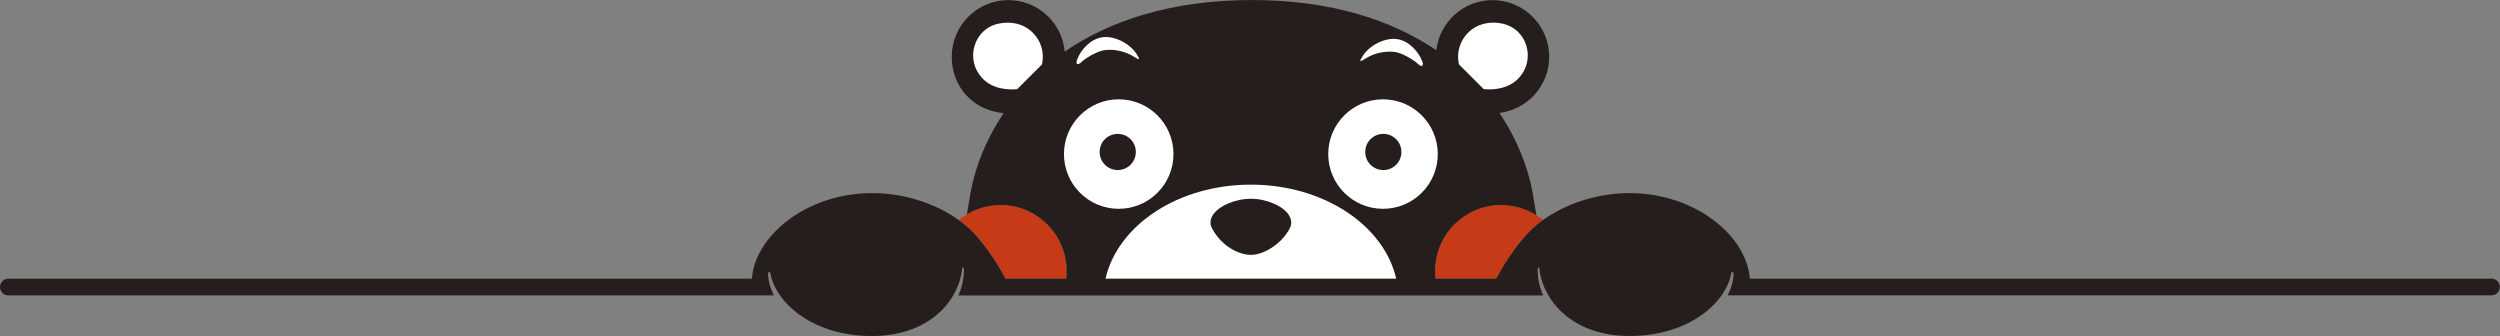 <?xml version="1.0" encoding="UTF-8"?>
<svg id="_レイヤー_2" data-name="レイヤー 2" xmlns="http://www.w3.org/2000/svg" viewBox="0 0 1138.58 153.04">
  <rect x="0" y="0" width="1138.58" height="153.04" fill="#808080" stroke="none"/>
  <defs>
    <style>
      .cls-1 {
        fill: #251e1c;
      }

      .cls-2 {
        fill: #c73a18;
      }

      .cls-3 {
        fill: #fff;
      }
    </style>
  </defs>
  <g id="_レイヤー_4" data-name="レイヤー 4">
    <g>
      <g>
        <path class="cls-2" d="M683.63,93.36c-16.57,0-30.06,13.48-30.06,30.06,0,1.18.07,2.34.2,3.48h27.69c4.12-8.03,11.03-17.81,16.59-22.91.72-.66,1.49-1.32,2.28-1.96.76-.62,1.56-1.22,2.39-1.82-.95-.78-1.95-1.51-2.99-2.17-4.66-2.97-10.18-4.69-16.1-4.69Z"/>
        <path class="cls-2" d="M455.75,93.36c-5.62,0-10.88,1.55-15.38,4.24-1.31.78-2.55,1.66-3.72,2.62,1.04.75,2.03,1.51,2.97,2.3.58.49,1.15.98,1.7,1.48,5.55,5.1,12.46,14.88,16.59,22.91h27.69c.13-1.14.2-2.3.2-3.48,0-16.57-13.48-30.06-30.05-30.06Z"/>
        <path class="cls-1" d="M1134.76,126.9h-337.83c-1.42-19.23-24.13-38.16-52.93-38.93-16.05-.43-30.99,4.87-41.28,12.25-.83.59-1.62,1.2-2.39,1.82-.79.64-1.56,1.29-2.28,1.96-5.55,5.1-12.46,14.88-16.59,22.91h-27.69c-.13-1.14-.2-2.3-.2-3.48,0-16.57,13.49-30.06,30.06-30.06,5.92,0,11.44,1.72,16.1,4.69-.52-3.36-1.09-6.74-1.7-10.13-2.06-11.5-6.92-24.3-15.17-36.5,12.78-1.54,22.68-12.39,22.68-25.57,0-14.24-11.55-25.8-25.8-25.8-13.23,0-24.12,9.98-25.6,22.82-20-13.55-47.48-22.87-84.14-22.87s-65.02,9.6-85.1,23.51C483.73,10.36,472.69.05,459.24.05c-14.25,0-25.79,11.56-25.79,25.8s10.41,24.58,23.65,25.67c-8.21,12.17-13.05,24.93-15.11,36.4-.58,3.24-1.12,6.47-1.63,9.69,4.5-2.69,9.77-4.24,15.38-4.24,16.57,0,30.05,13.48,30.05,30.06,0,1.18-.07,2.34-.2,3.48h-27.69c-4.12-8.03-11.03-17.81-16.59-22.91-.54-.5-1.11-.99-1.7-1.48-.94-.78-1.93-1.55-2.97-2.3-10.29-7.38-25.23-12.69-41.28-12.25-28.81.77-51.51,19.71-52.93,38.93H3.82c-2.11,0-3.82,1.71-3.82,3.82,0,1.77,1.2,3.25,2.83,3.69.32.08.65.13.99.13h348.66c-.65-1.26-1.18-2.54-1.6-3.82-.13-.41-.25-.81-.36-1.22-.23-.87-.41-1.74-.53-2.6-.11-.77-.18-1.55-.2-2.31-.01-.38.29-.69.67-.7.09,0,.19.01.27.05.03.21.07.42.11.63.13.66.29,1.33.48,1.99.03.11.07.23.1.34.27.87.59,1.74.97,2.6.18.41.37.81.57,1.22.64,1.29,1.41,2.57,2.29,3.82,7.09,10.07,21.73,18.5,41.84,18.5,15.7,0,26.69-5.78,33.35-13.4,1.42-1.63,2.65-3.34,3.68-5.1.74-1.25,1.38-2.53,1.92-3.82.03-.07.05-.13.08-.2.13-.32.26-.64.37-.96.32-.86.61-1.73.84-2.6,0-.02.01-.05.02-.07.41-1.5.69-3,.84-4.47.02-.23.04-.45.06-.68.02,0,.03,0,.05,0,.38-.01.69.29.7.67,0,.22,0,.44,0,.67,0,1.25-.1,2.53-.29,3.83-.13.88-.3,1.78-.52,2.67-.09.38-.2.77-.31,1.15-.36,1.28-.82,2.55-1.37,3.82h266.27c-.55-1.27-1-2.54-1.37-3.82-.11-.38-.21-.77-.31-1.15-.22-.89-.39-1.79-.52-2.67-.19-1.29-.28-2.57-.29-3.83,0-.22,0-.45,0-.67h0c.01-.38.33-.68.7-.67.02,0,.03,0,.05,0,.02.23.04.45.06.68.15,1.47.43,2.97.84,4.47,0,.02.01.04.02.07.24.87.52,1.74.85,2.6.14.38.3.77.46,1.15.24.58.5,1.15.79,1.72.35.71.73,1.41,1.13,2.1,1.03,1.76,2.26,3.47,3.68,5.09,6.66,7.62,17.65,13.4,33.35,13.4,20.11,0,34.76-8.43,41.84-18.5.88-1.25,1.64-2.53,2.29-3.82.2-.4.39-.81.57-1.22.38-.87.7-1.73.97-2.6.04-.11.07-.23.1-.34.19-.67.36-1.33.48-1.99.04-.21.08-.42.11-.63.08-.03.17-.05.27-.05.38,0,.68.32.67.7-.02.77-.09,1.54-.2,2.31-.12.86-.3,1.73-.53,2.6-.11.41-.23.81-.36,1.22-.42,1.28-.95,2.56-1.6,3.82h347.87c2.11,0,3.82-1.71,3.82-3.82s-1.71-3.82-3.82-3.82Z"/>
        <path class="cls-3" d="M569.68,84.09c-33.12,0-60.64,18.49-66.19,42.81h132.38c-5.55-24.32-33.07-42.81-66.19-42.81ZM587.46,103.84c-3.24,6.63-11.39,12.23-17.76,12.23-5.7,0-13.63-4.19-17.76-12.2-.96-1.86-.85-3.85.32-5.77,2.59-4.25,10.25-7.58,17.44-7.58s14.71,3.3,17.34,7.5c.68,1.09,1.02,2.21,1.02,3.32,0,.85-.2,1.69-.6,2.51Z"/>
        <path class="cls-3" d="M534.44,70.17c0-13.78-11.17-24.94-24.94-24.94s-24.94,11.17-24.94,24.94,11.16,24.93,24.94,24.93,24.94-11.17,24.94-24.93Z"/>
        <path class="cls-3" d="M629.87,45.23c-13.78,0-24.95,11.17-24.95,24.94s11.17,24.93,24.95,24.93,24.94-11.17,24.94-24.93-11.17-24.94-24.94-24.94Z"/>
        <path class="cls-3" d="M492.61,28.2c1.87-1.84,7.37-5.07,10.69-5.41,4.68-.47,9.41.66,13.31,3.15,2.82,1.81,2.48,1.02,1.02-1.35-3.22-5.01-10.4-8.44-15.71-7.61-5.33.84-9.73,5.69-11.42,10.28-.68,1.87.22,2.77,2.11.94Z"/>
        <path class="cls-3" d="M684.45,10.8c-6.05-1.37-11.82.11-15.81,4.07-3.78,3.74-5.35,9.09-4.23,14.29.02.1.07.2.15.27l11.02,11.01c.1.1.22.15.35.17,3.84.33,11.03.1,15.85-5.15,3.71-4.04,4.95-9.56,3.33-14.76-1.57-5.06-5.56-8.76-10.66-9.91Z"/>
        <path class="cls-3" d="M454.54,10.8c-5.1,1.15-9.09,4.85-10.65,9.91-1.63,5.2-.38,10.71,3.33,14.76,4.82,5.25,12.01,5.47,15.85,5.15.14-.02.26-.07.35-.17l11.02-11.01c.08-.07.12-.17.15-.27,1.12-5.2-.45-10.55-4.23-14.29-3.98-3.96-9.75-5.44-15.81-4.07Z"/>
        <path class="cls-3" d="M621.69,26.78c3.9-2.48,8.64-3.62,13.31-3.15,3.32.33,8.81,3.57,10.69,5.41,1.88,1.83,2.79.93,2.11-.94-1.69-4.59-6.09-9.44-11.42-10.28-5.32-.83-12.49,2.6-15.71,7.61-1.46,2.37-1.8,3.16,1.02,1.35Z"/>
      </g>
      <path class="cls-1" d="M500.81,69.21c0-4.56,3.68-8.24,8.24-8.24s8.24,3.67,8.24,8.24-3.69,8.24-8.24,8.24-8.24-3.69-8.24-8.24Z"/>
      <path class="cls-1" d="M630,77.45c-4.56,0-8.23-3.69-8.23-8.24s3.67-8.24,8.23-8.24,8.25,3.67,8.25,8.24-3.69,8.24-8.25,8.24Z"/>
    </g>
  </g>
</svg>